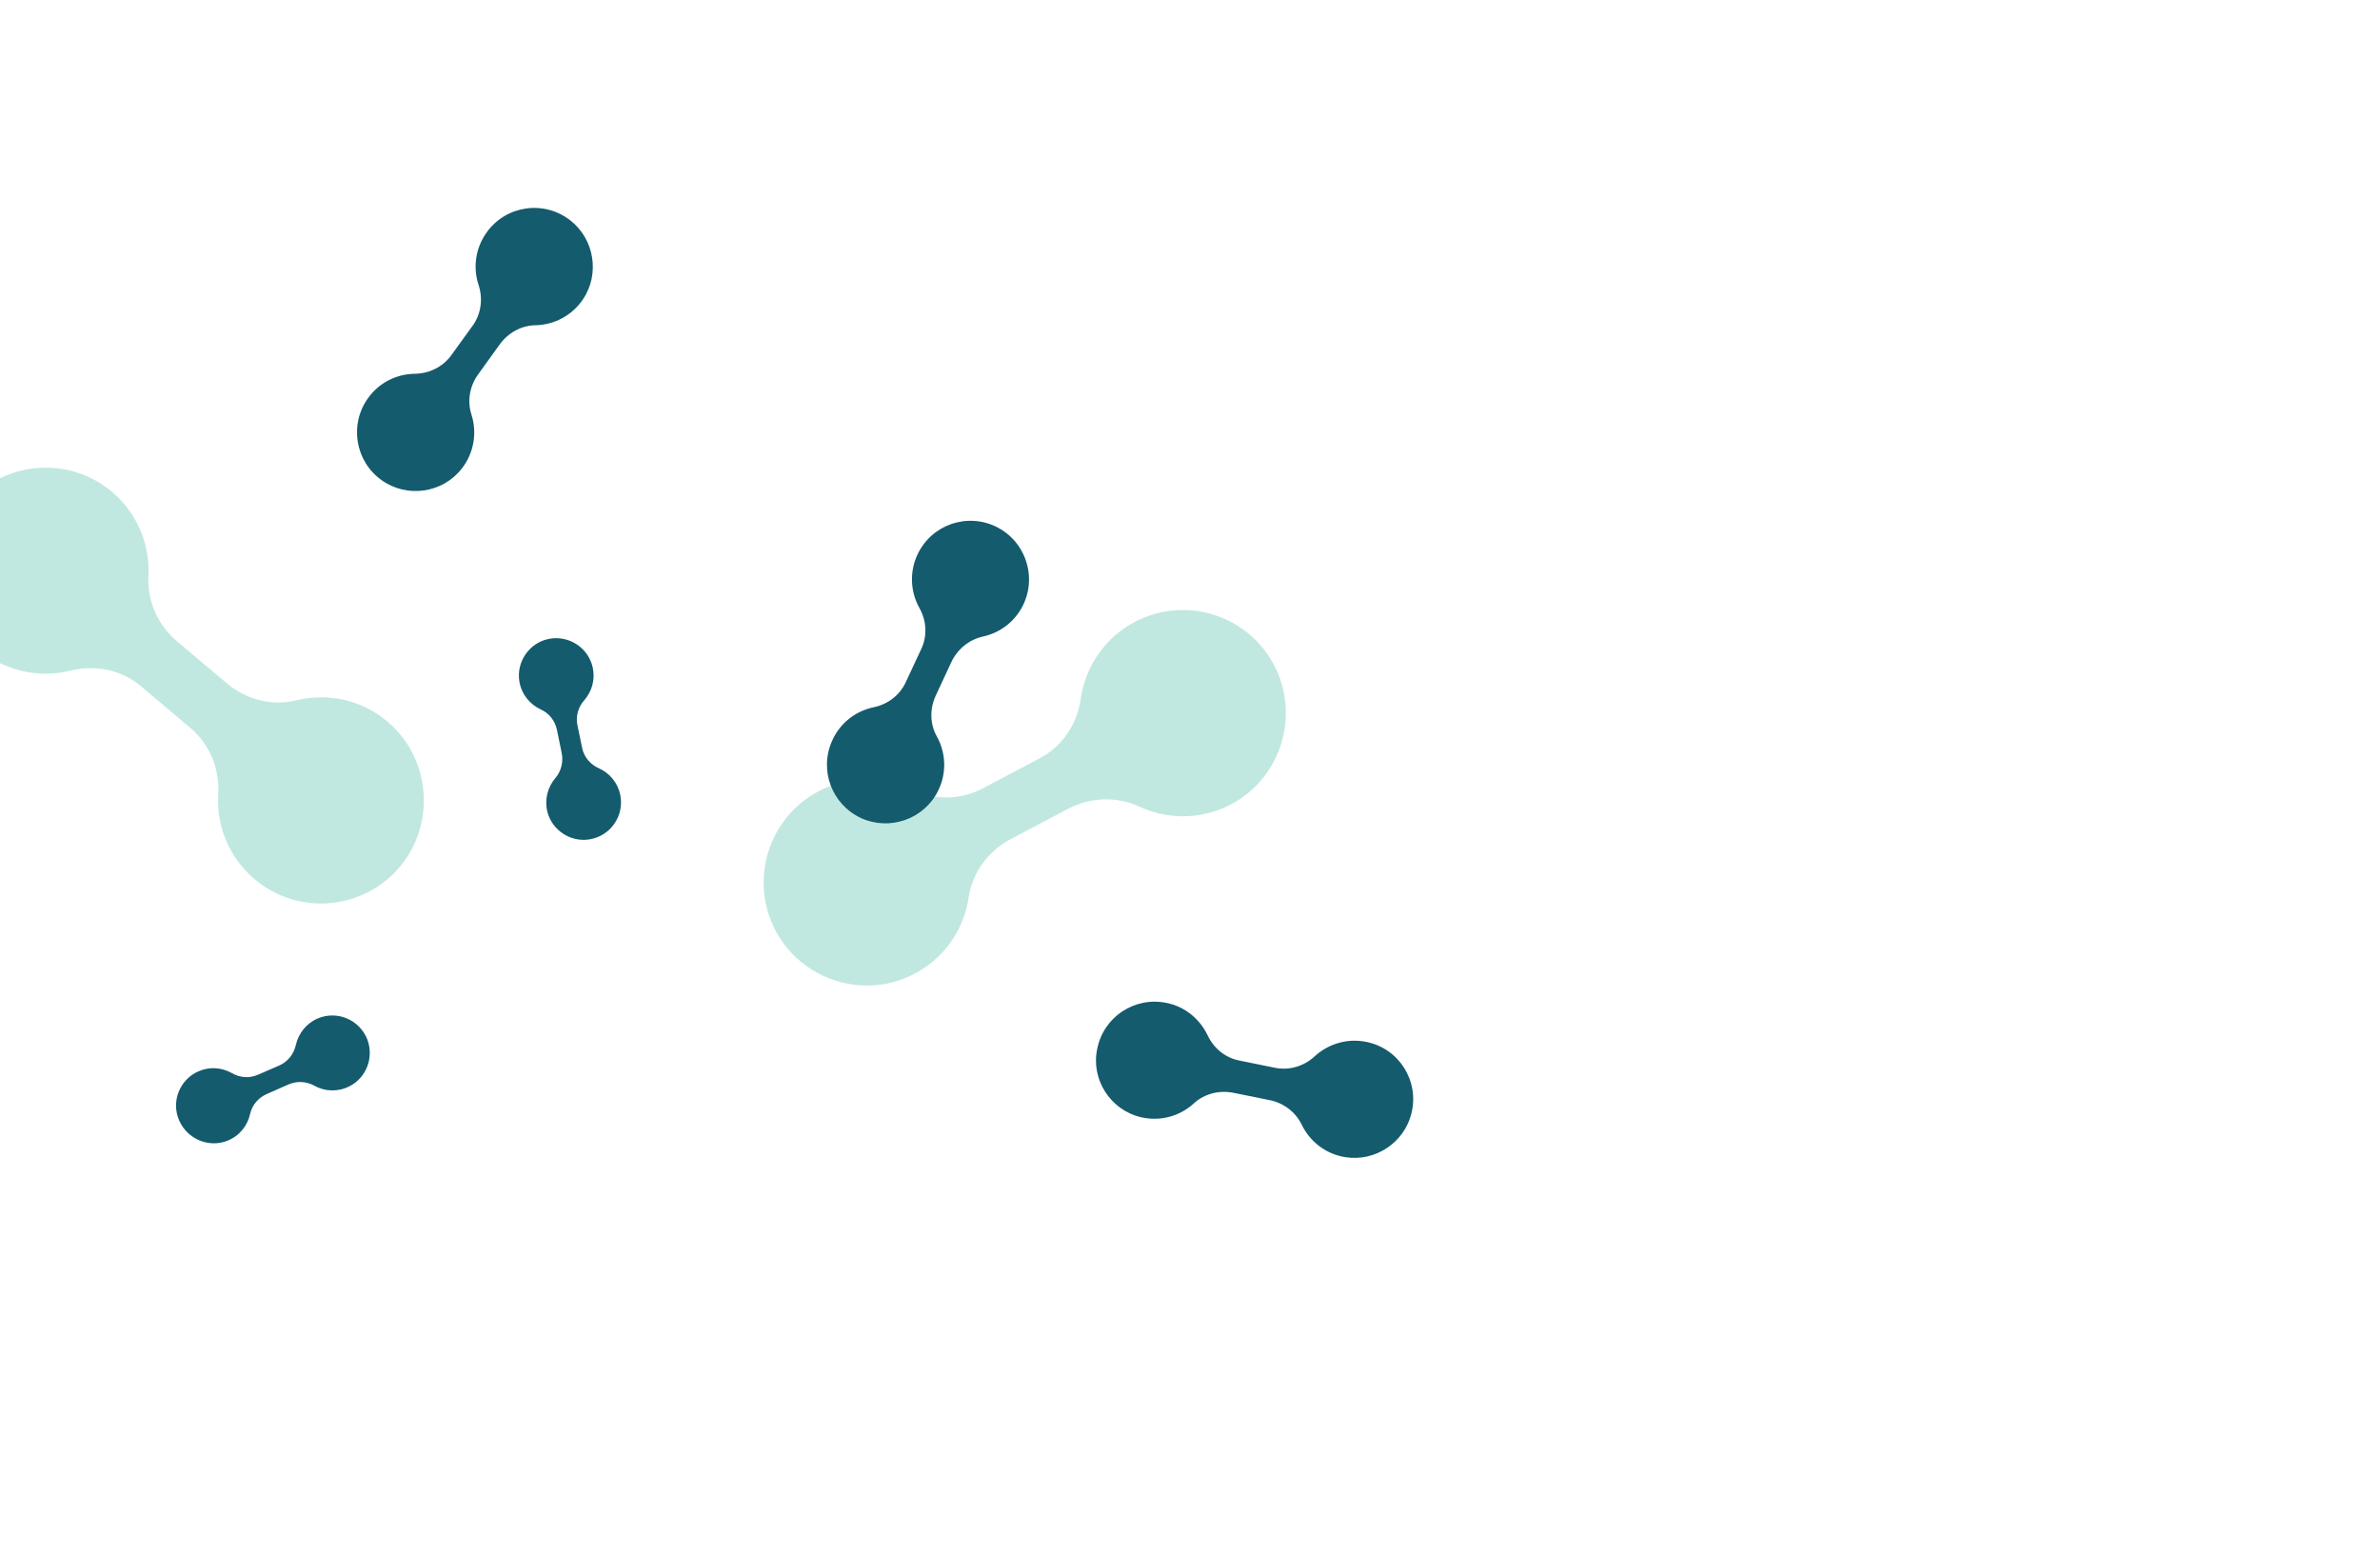 <svg version="1.1" id="Ebene_1" xmlns="http://www.w3.org/2000/svg" x="0" y="0" viewBox="0 0 1300 850" xml:space="preserve"><style>.st0{fill-rule:evenodd;clip-rule:evenodd;fill:#145b6e}</style><path class="st0" d="M252.2 255.9c6.9-8.8 8.4-19.9 5.3-29.6-2.4-7.4-.9-15.6 3.7-21.9L273 188c4.6-6.3 11.8-10.3 19.5-10.4 10.1-.2 20-5.2 26.1-14.4 9.1-13.8 6-32.6-7-42.8-14.4-11.3-35.1-8.3-45.7 6.4-6.3 8.7-7.6 19.4-4.5 28.8 2.5 7.5 1.4 15.8-3.2 22.2l-11.8 16.3c-4.6 6.3-12 9.9-19.8 10-9.8.1-19.4 4.7-25.5 13.2-10.4 14.3-7.2 34.4 7.2 44.8 13.8 10 33.4 7.3 43.9-6.2z"/><path d="M213.2 395.4c-14.5-13.2-33.8-17.3-51.3-13-13.4 3.3-27.4-.4-37.9-9.2l-27.2-22.9c-10.4-8.8-16.5-21.9-15.7-35.6.9-17.8-6.5-35.8-21.9-47.7-23-17.8-56.3-14.8-75.9 6.6-21.6 23.7-19.1 60.5 5.3 81 14.4 12.1 33 15.8 50 11.6 13.5-3.4 27.9-.4 38.5 8.6l27 22.8c10.5 8.9 15.9 22.3 15.1 36-1.1 17.1 5.7 34.5 19.9 46.5 23.8 20.1 59.4 17 79.4-6.9 19.2-23 16.9-57.6-5.3-77.8zm284.6 137.2c17.6-8.5 28.7-24.8 31.3-42.6 2-13.6 10.7-25.3 22.8-31.7l31.4-16.6c12.1-6.4 26.5-7 38.9-1.3 16.1 7.5 35.7 7.4 52.4-2.4 25.1-14.7 34.8-46.6 22.3-72.9-13.9-29-48.9-40.3-77.1-25.5-16.6 8.8-27 24.7-29.5 42-1.9 13.8-10.1 26-22.4 32.5l-31.3 16.5c-12.2 6.4-26.6 6.4-39 .5-15.5-7.4-34.2-7.6-50.5 1-27.5 14.5-38 48.7-23.4 76.2 14.1 26.5 47.1 37.4 74.1 24.3z" opacity=".3" fill="#2db398" fill-rule="evenodd" clip-rule="evenodd"/><path class="st0" d="M623 610c10.8 2.6 21.6-.6 29.1-7.5 5.8-5.3 13.8-7.3 21.5-5.8l19.8 4c7.6 1.5 14.2 6.4 17.6 13.4 4.4 9.1 13 16.1 24 17.8 16.3 2.5 32.1-8 36-24.1 4.3-17.8-7-35.4-24.8-38.9-10.5-2.1-20.8 1.2-28.1 7.9-5.8 5.4-13.8 7.8-21.5 6.3l-19.7-4c-7.7-1.5-14-6.8-17.3-13.8-4.2-8.8-12.3-15.7-22.6-17.7-17.4-3.5-34.3 7.8-37.7 25.2-3.5 16.5 7.1 33.2 23.7 37.2zM283.7 372.2c1.2 7 5.8 12.5 11.7 15.2 4.5 2 7.8 6.2 8.8 11.1l2.6 12.6c1 4.8-.2 9.9-3.4 13.7-4.2 4.9-6.1 11.7-4.4 18.5 2.6 10.2 12.8 16.8 23.2 15 11.5-2 18.9-13 16.6-24.3-1.4-6.7-5.9-11.9-11.7-14.5-4.6-2-8.1-6.1-9.1-11l-2.6-12.5c-1-4.9.4-9.9 3.7-13.6 4.1-4.7 6.1-11.1 4.7-17.7-2.3-11-13.2-18.1-24.2-15.8-10.6 2.2-17.7 12.6-15.9 23.3zM124.2 622.9c6.6-2.6 11-8.2 12.4-14.6 1.1-4.9 4.5-8.9 9.1-10.9l11.8-5.2c4.5-2 9.8-1.8 14.1.6 5.6 3.2 12.7 3.6 19 .5 9.5-4.6 13.8-15.9 10-25.8-4.3-10.8-16.6-15.9-27.2-11.3-6.2 2.7-10.4 8.2-11.8 14.4-1.1 4.9-4.3 9.1-9 11.2l-11.8 5.1c-4.6 2-9.8 1.6-14.1-.9-5.4-3.1-12.2-3.7-18.3-1-10.3 4.5-15.1 16.6-10.5 26.9 4.5 10.2 16.2 15 26.3 11zm388-190.7c5.1-9.9 4.5-21.1-.5-30.1-3.8-6.8-3.9-15.1-.6-22.2l8.5-18.3c3.3-7 9.6-12.3 17.2-14 9.9-2.1 18.7-8.9 22.9-19.1 6.3-15.3-.3-33.1-15-40.6-16.3-8.3-36-1.4-43.6 15-4.5 9.7-3.7 20.5 1.1 29.1 3.9 6.9 4.4 15.2 1 22.4l-8.5 18.2c-3.3 7.1-9.8 12-17.5 13.6-9.6 2-18.1 8.3-22.5 17.9-7.5 16.1-.5 35.1 15.6 42.6 15.5 7.1 34.2.7 41.9-14.5z"/></svg>